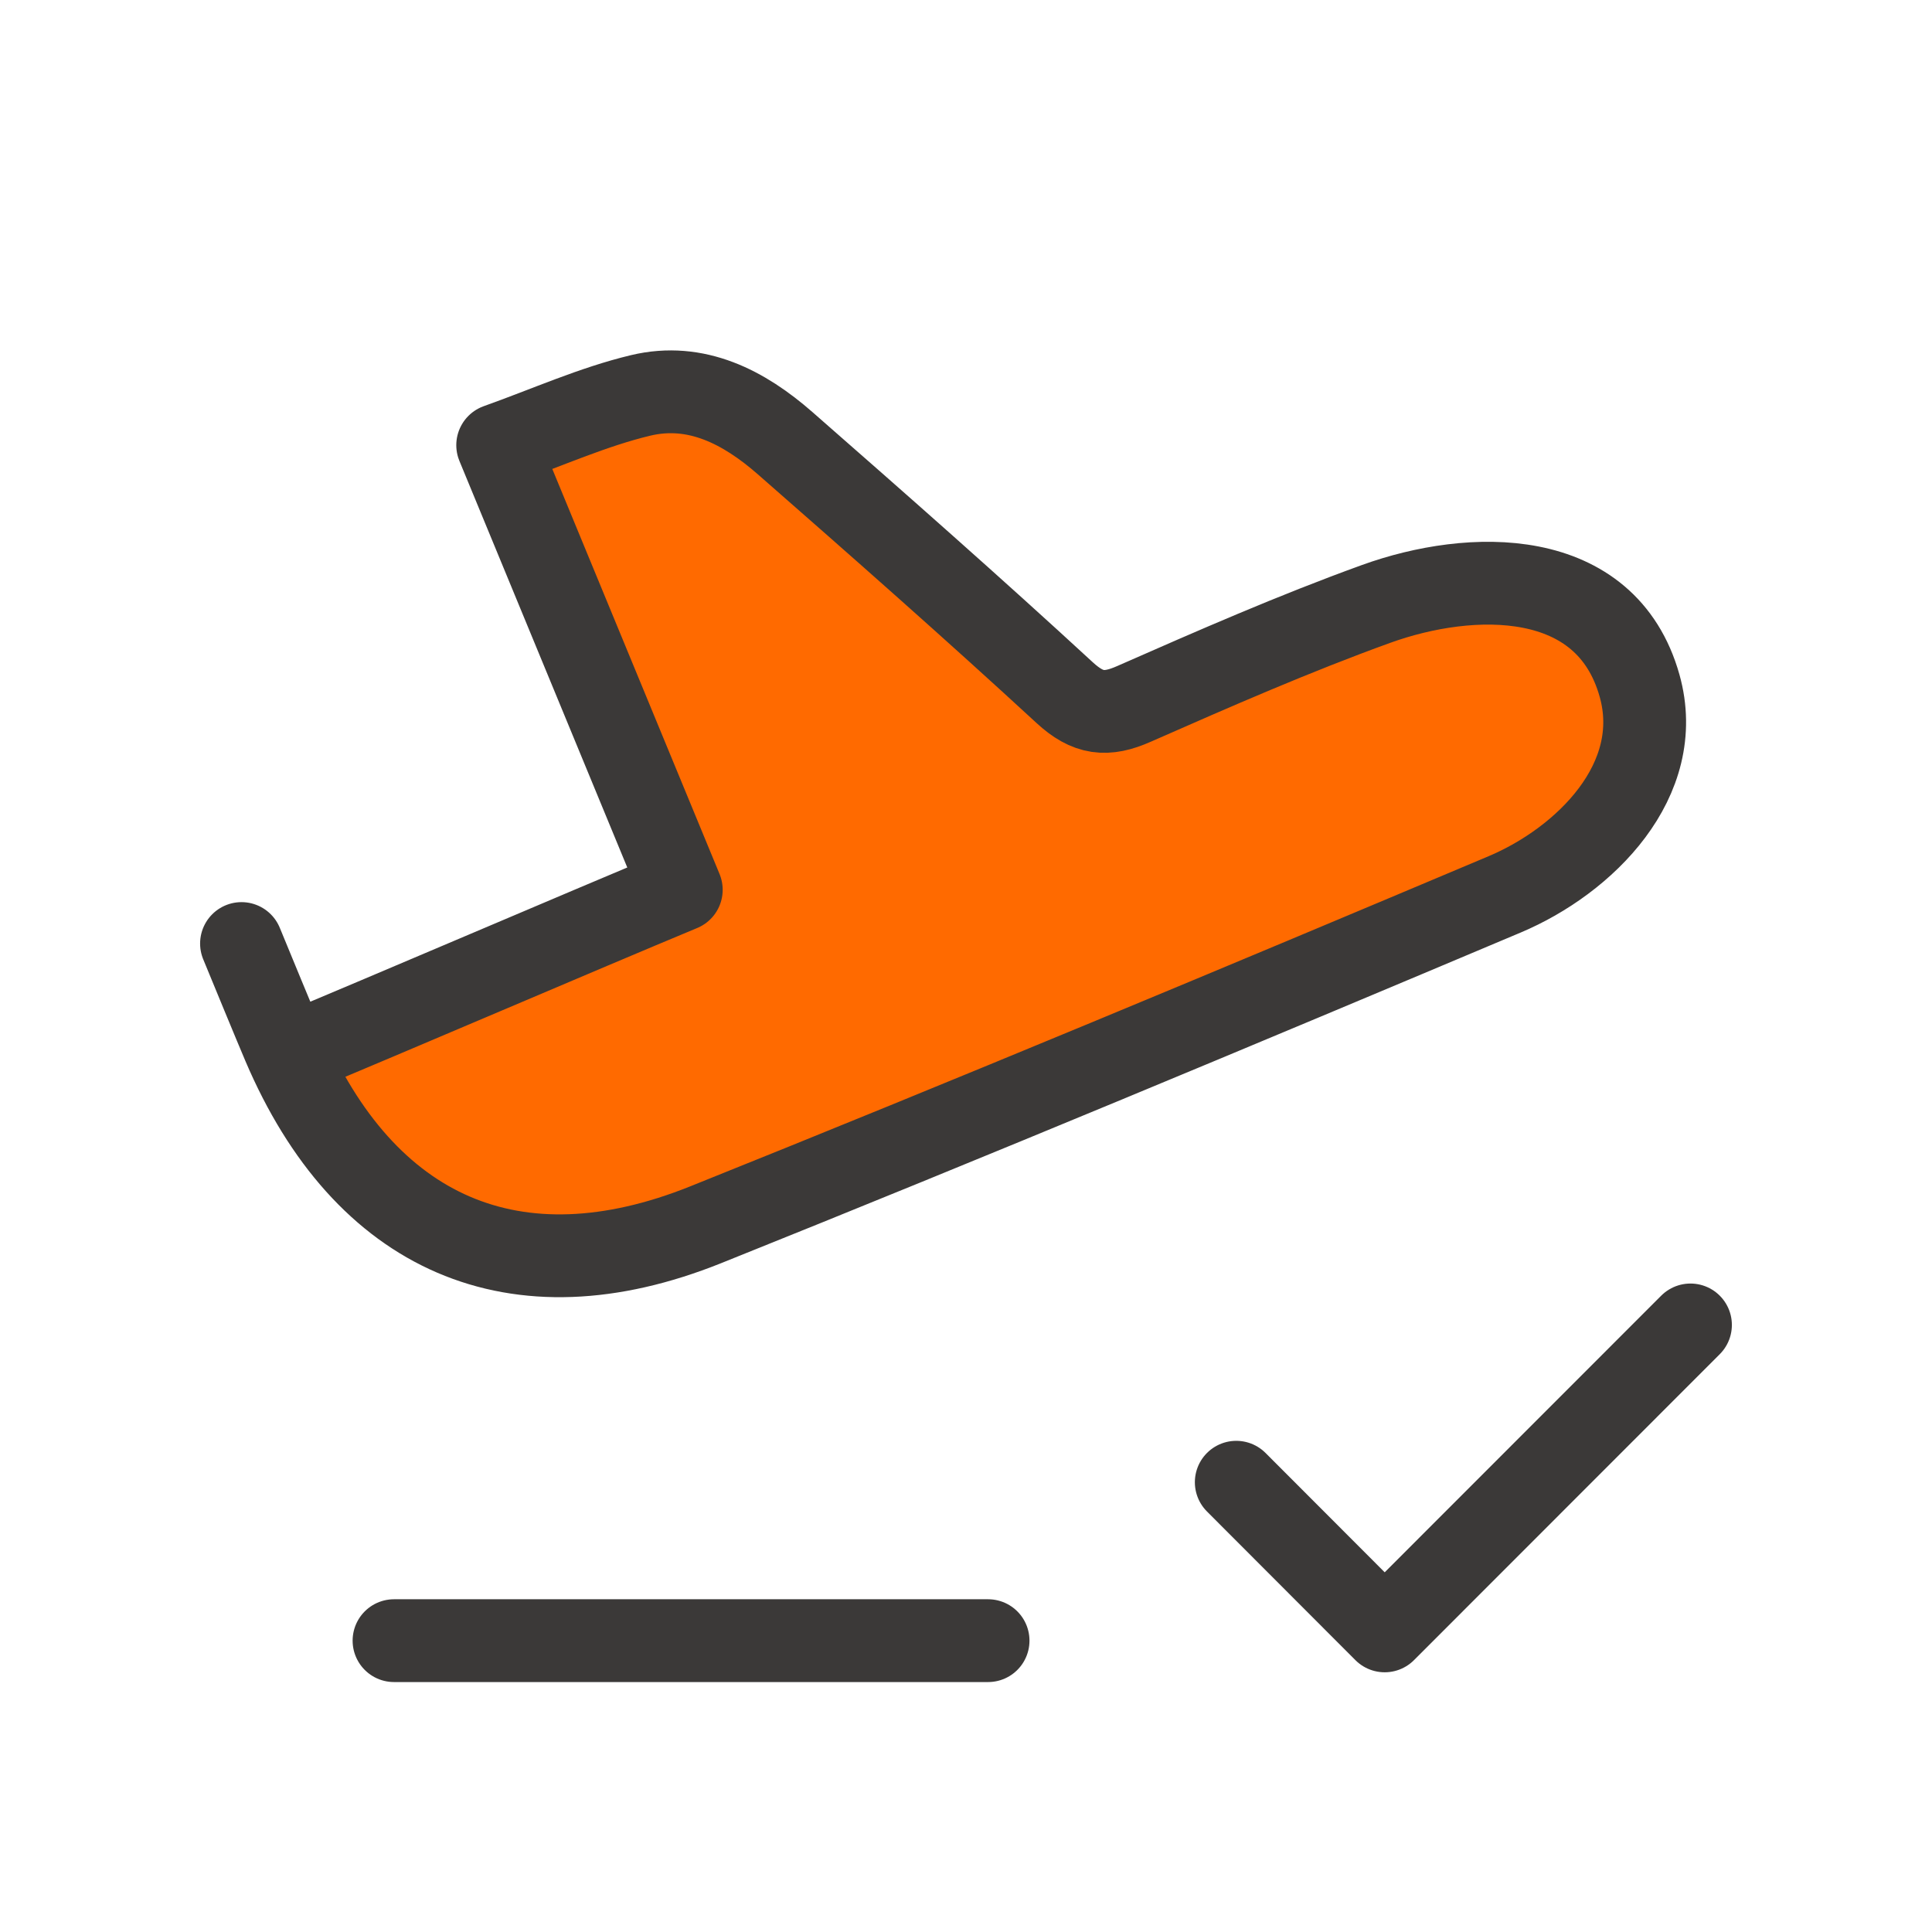 <svg xmlns="http://www.w3.org/2000/svg" width="70" height="70" viewBox="0 0 70 70" fill="none"><path d="M10.447 38.252C14.014 36.771 21.058 33.746 24.684 32.239C22.465 26.864 20.291 21.603 18.032 16.129C19.834 15.487 21.48 14.741 23.209 14.327C25.226 13.844 26.963 14.758 28.447 16.058C31.853 19.04 35.249 22.031 38.578 25.099C39.421 25.874 40.085 25.948 41.09 25.502C43.984 24.228 46.888 22.956 49.859 21.881C53.295 20.641 58.19 20.513 59.405 24.846C60.364 28.266 57.418 31.181 54.518 32.404C44.895 36.462 35.258 40.489 25.567 44.376C18.665 47.146 13.203 44.728 10.274 37.861C10.01 37.245 9.005 34.807 8.75 34.186" fill="#FF6A00"></path><path d="M10.447 38.252C14.014 36.771 21.058 33.746 24.684 32.239C22.465 26.864 20.291 21.603 18.032 16.129C19.834 15.487 21.48 14.741 23.209 14.327C25.226 13.844 26.963 14.758 28.447 16.058C31.853 19.04 35.249 22.031 38.578 25.099C39.421 25.874 40.085 25.948 41.09 25.502C43.984 24.228 46.888 22.956 49.859 21.881C53.295 20.641 58.19 20.513 59.405 24.846C60.364 28.266 57.418 31.181 54.518 32.404C44.895 36.462 35.258 40.489 25.567 44.376C18.665 47.146 13.203 44.728 10.274 37.861C10.01 37.245 9.005 34.807 8.75 34.186" stroke="#3B3938" stroke-width="3" stroke-linecap="round" stroke-linejoin="round"></path><path d="M14.276 59.444H35.8" stroke="#3B3938" stroke-width="3" stroke-linecap="round" stroke-linejoin="round"></path><path d="M44.792 53.704L50.17 59.09L61.249 48.005" stroke="#3B3938" stroke-width="3" stroke-linecap="round" stroke-linejoin="round"></path></svg>